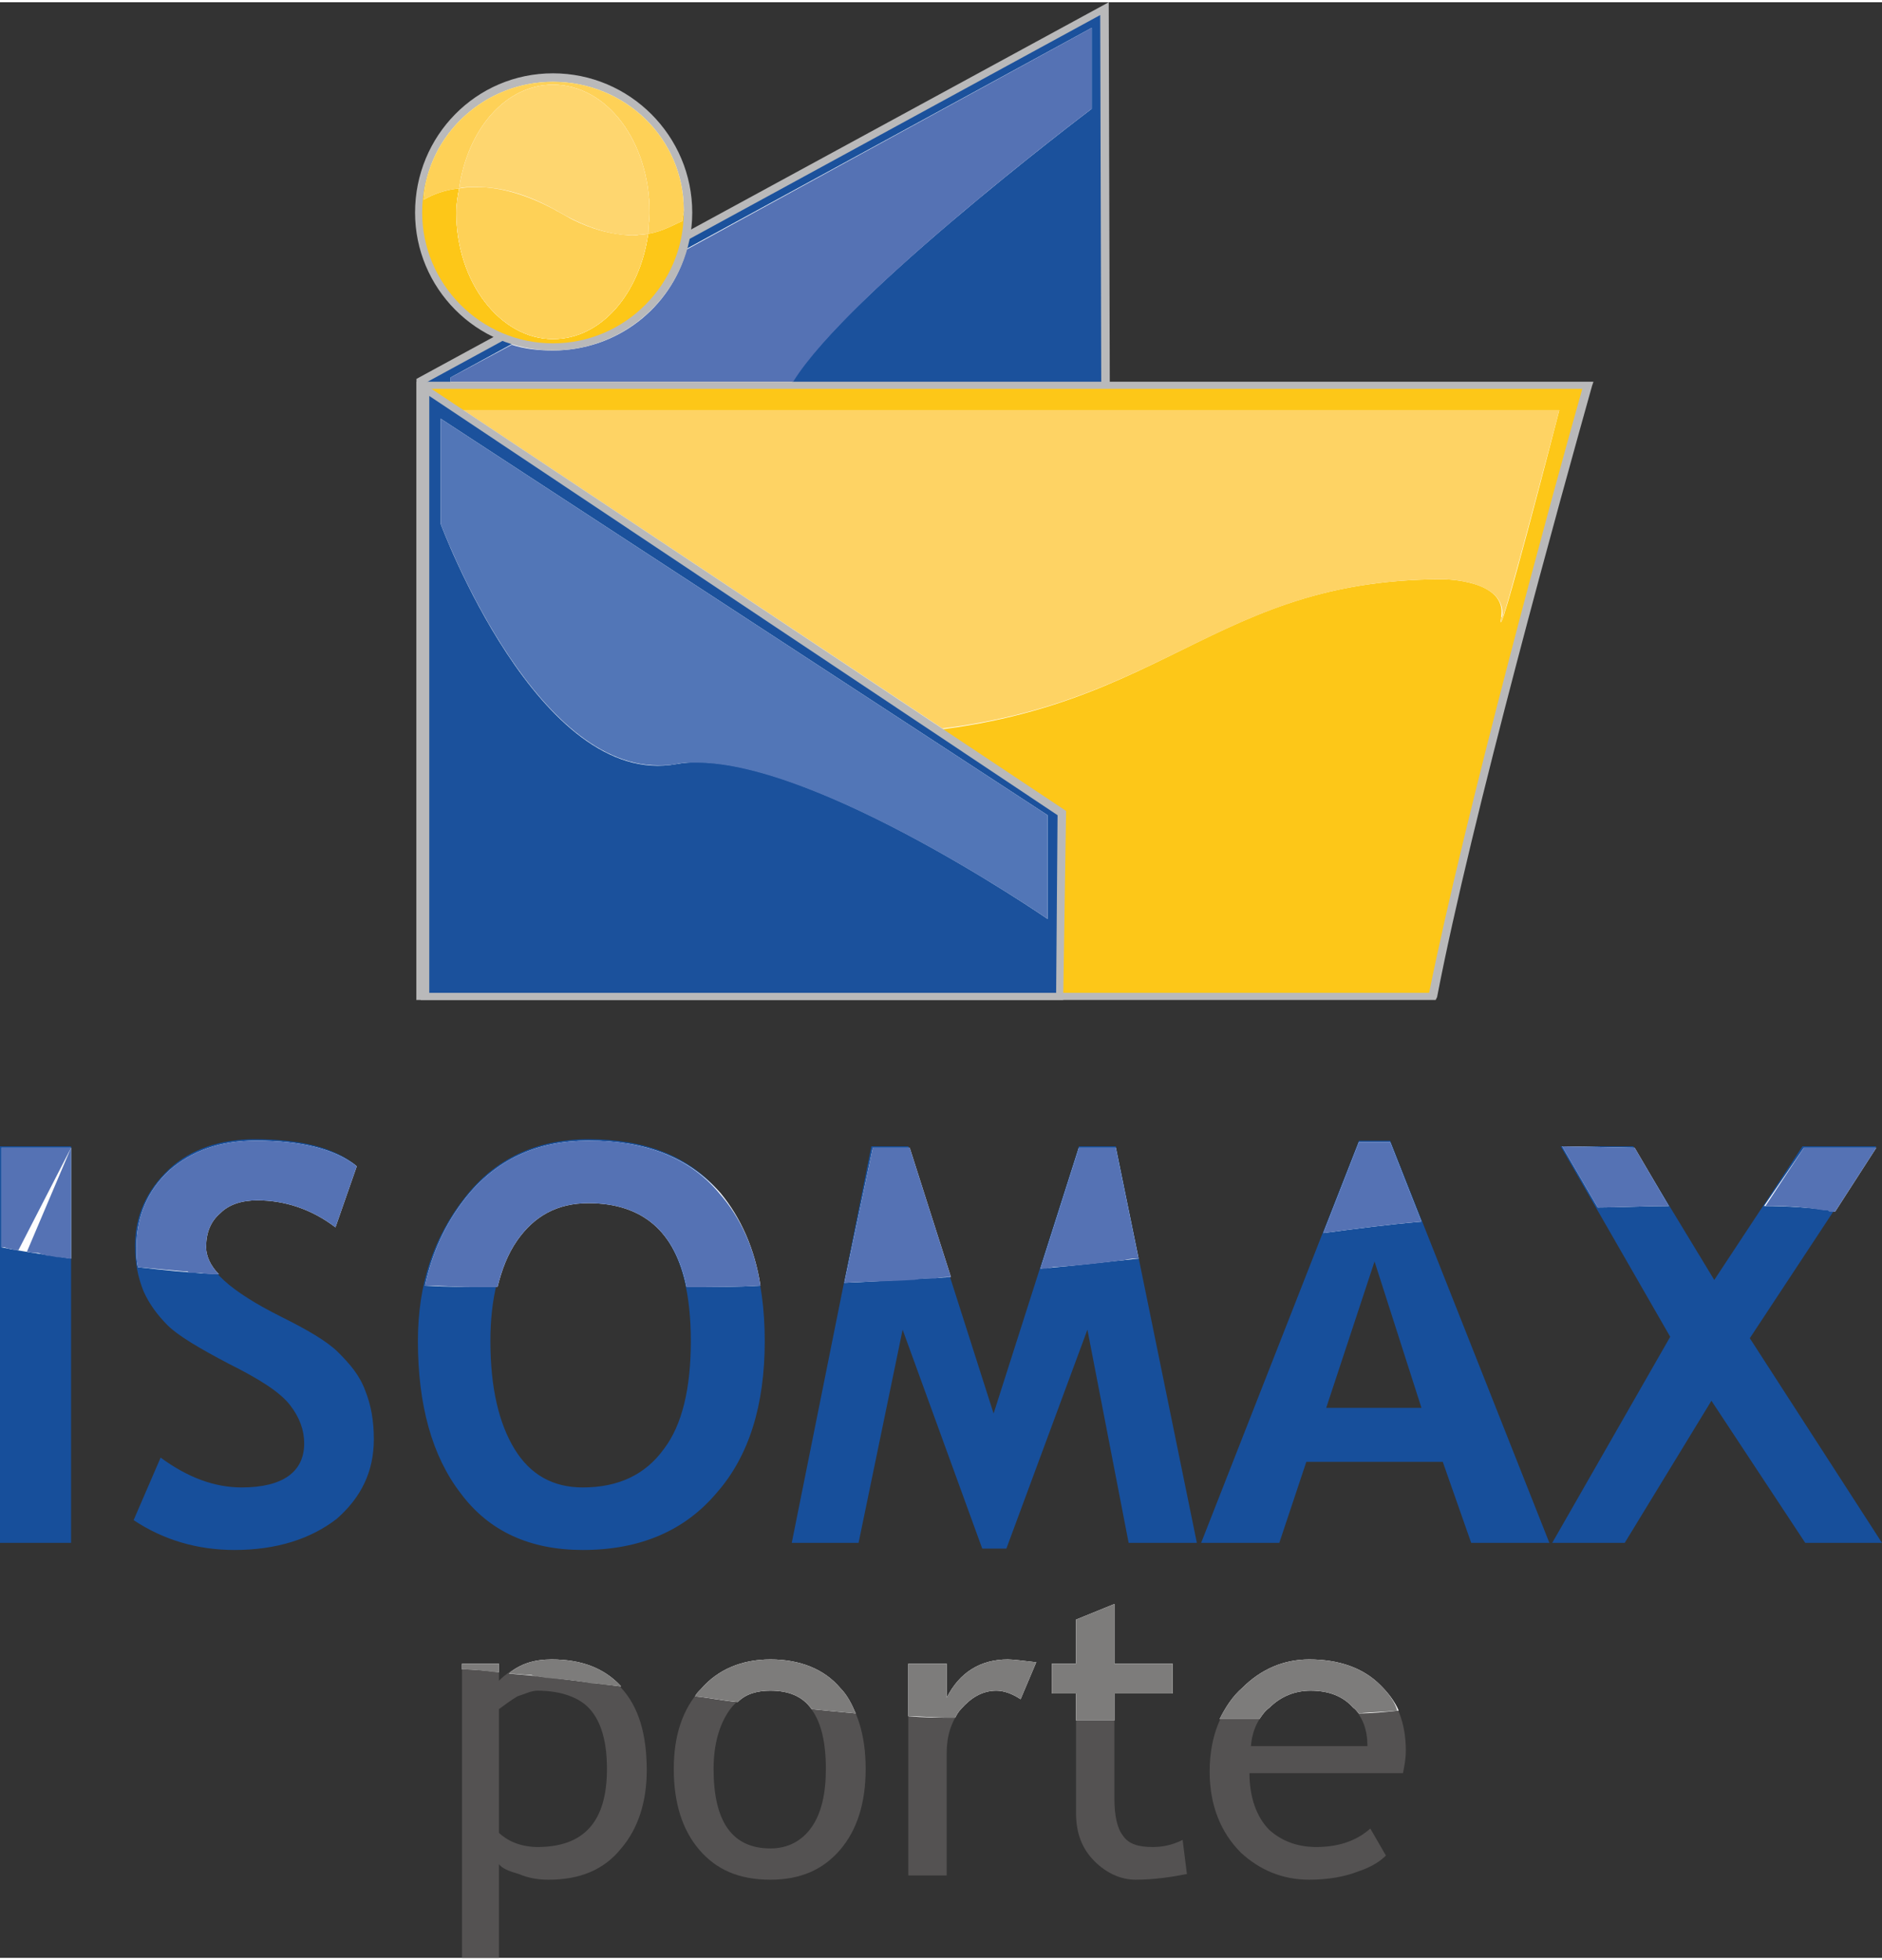 <?xml version="1.0" encoding="UTF-8"?> <!-- Creator: CorelDRAW 2020 (64-Bit) --> <svg xmlns="http://www.w3.org/2000/svg" xmlns:xlink="http://www.w3.org/1999/xlink" xmlns:xodm="http://www.corel.com/coreldraw/odm/2003" xml:space="preserve" width="48px" height="50px" version="1.1" style="shape-rendering:geometricPrecision; text-rendering:geometricPrecision; image-rendering:optimizeQuality; fill-rule:evenodd; clip-rule:evenodd" viewBox="0 0 13.24 13.76"><rect x="0" y="0" width="13.24" height="13.76" fill="#333333" stroke="none"/> <defs> <style type="text/css"> <![CDATA[ .fil2 {fill:#FEFEFE;fill-rule:nonzero} .fil8 {fill:#FED66F;fill-rule:nonzero} .fil5 {fill:#FED364;fill-rule:nonzero} .fil7 {fill:#FED157;fill-rule:nonzero} .fil4 {fill:#FDC718;fill-rule:nonzero} .fil1 {fill:#B9B9BA;fill-rule:nonzero} .fil11 {fill:#7D7C7B;fill-rule:nonzero} .fil10 {fill:#545252;fill-rule:nonzero} .fil12 {fill:#5276B7;fill-rule:nonzero} .fil3 {fill:#5572B4;fill-rule:nonzero} .fil0 {fill:#1B519C;fill-rule:nonzero} .fil9 {fill:#174F9B;fill-rule:nonzero} .fil6 {fill:url(#id0)} ]]> </style> <radialGradient id="id0" gradientUnits="userSpaceOnUse" gradientTransform="matrix(2.253 -0 -0 2.24 -3 -9)" cx="2.18" cy="7.51" r="3.42" fx="2.18" fy="7.51"> <stop offset="0" style="stop-opacity:1; stop-color:#6BBAE1"></stop> <stop offset="1" style="stop-opacity:1; stop-color:#2B75B9"></stop> </radialGradient> </defs> <g id="Livello_x0020_1">  <g id="_1837367552672"> <polygon class="fil0" points="2.96,6.96 7.78,3.62 7.77,0.05 2.96,2.66 "></polygon> <polygon class="fil1" points="2.96,6.96 2.98,6.99 7.81,3.63 7.8,0 2.93,2.65 2.93,7.02 2.98,6.99 2.96,6.96 2.99,6.96 2.99,2.68 7.74,0.09 7.75,3.6 2.95,6.94 2.96,6.96 2.99,6.96 "></polygon> <path class="fil2" d="M3.17 2.64l4.51 -2.46 0 0.57c0,0 -1.92,1.45 -2.16,2.02 -0.31,0.73 -2.35,1.56 -2.35,1.33l0 -1.46z"></path> <path class="fil3" d="M7.68 0.18l-2.85 1.56c-0.11,0.41 -0.49,0.71 -0.94,0.71 -0.1,0 -0.2,-0.01 -0.29,-0.04l-0.43 0.23 0 0.03 2.41 0c0.39,-0.63 2.1,-1.92 2.1,-1.92l0 -0.57z"></path> <path class="fil4" d="M11.17 2.7l-8.21 0 0 4.3 7.12 0c0.25,-1.25 0.88,-3.56 1.09,-4.3z"></path> <path class="fil1" d="M11.17 2.7l0 -0.03 -8.24 0 0 4.35 7.17 0 0.01 -0.02c0.24,-1.25 0.88,-3.55 1.09,-4.3l0.01 -0.03 -0.04 0 0 0.03 -0.03 -0.01c-0.21,0.74 -0.84,3.05 -1.09,4.3l0.03 0.01 0 -0.03 -7.09 0 0 -4.25 8.18 0 0 -0.02 -0.03 -0.01 0.03 0.01z"></path> <path class="fil2" d="M3.18 2.87l0 1.28c0,0 0.46,1.01 2.71,1.01 2.26,0 2.5,-1.1 4.26,-1.1 0,0 0.46,0 0.41,0.27 -0.04,0.29 0.41,-1.46 0.41,-1.46l-7.79 0z"></path> <path class="fil5" d="M10.97 2.87l-7.71 0 3.37 2.24c1.6,-0.2 1.98,-1.05 3.52,-1.05 0,0 0.42,0 0.42,0.24 0,0.01 0,0.02 -0.01,0.03 0,0.02 0,0.03 0,0.03 0,0 0,0 0,0 0.02,0 0.41,-1.49 0.41,-1.49z"></path> <polygon class="fil6" points="2.99,2.72 2.99,6.99 7.46,6.99 7.47,5.71 "></polygon> <polygon class="fil0" points="7.46,6.99 7.47,5.71 2.99,2.72 2.99,6.99 "></polygon> <path class="fil1" d="M3.02 6.97l4.41 0 0.01 -1.25 -4.42 -2.95 0 4.2zm4.44 0.02l0 -0.02 0 0.02zm-4.5 0.03l0 -4.35 4.54 3.02 -0.02 1.3 0 0.03 -4.52 0z"></path> <path class="fil4" d="M3.89 2.42c-0.52,0 -0.94,-0.42 -0.94,-0.94 0,-0.52 0.42,-0.95 0.94,-0.95 0.52,0 0.95,0.43 0.95,0.95 0,0.52 -0.43,0.94 -0.95,0.94z"></path> <path class="fil1" d="M3.89 0.5c-0.54,0 -0.97,0.44 -0.97,0.98 0,0.53 0.43,0.97 0.97,0.97 0.54,0 0.98,-0.44 0.98,-0.97 0,-0.54 -0.44,-0.98 -0.98,-0.98zm0 0.06c0.51,0 0.92,0.41 0.92,0.92 0,0.5 -0.41,0.92 -0.92,0.92 -0.51,0 -0.92,-0.42 -0.92,-0.92 0,-0.51 0.41,-0.92 0.92,-0.92z"></path> <path class="fil2" d="M3.94 1.48c-0.3,-0.17 -0.54,-0.2 -0.71,-0.17 -0.01,0.05 -0.02,0.11 -0.02,0.17 0,0.49 0.31,0.89 0.68,0.89 0.34,0 0.61,-0.32 0.67,-0.74 -0.15,0.02 -0.35,0.01 -0.62,-0.15z"></path> <path class="fil2" d="M3.94 1.48c-0.3,-0.17 -0.54,-0.2 -0.71,-0.17 -0.01,0.05 -0.02,0.11 -0.02,0.17 0,0.49 0.31,0.89 0.68,0.89 0.34,0 0.61,-0.32 0.67,-0.74 -0.15,0.02 -0.35,0.01 -0.62,-0.15z"></path> <path class="fil7" d="M3.35 1.3l-0.01 0c-0.04,0 -0.08,0 -0.11,0.01 -0.01,0.05 -0.02,0.11 -0.02,0.17 0,0.49 0.31,0.89 0.68,0.89 0.34,0 0.61,-0.32 0.67,-0.74 -0.02,0 -0.03,0 -0.05,0 -0.02,0.01 -0.03,0.01 -0.05,0.01l-0.01 0c-0.01,0 -0.02,0 -0.03,0 -0.11,-0.01 -0.25,-0.04 -0.41,-0.12 -0.02,-0.02 -0.05,-0.03 -0.07,-0.04 -0.01,-0.01 -0.02,-0.01 -0.02,-0.01 -0.01,-0.01 -0.02,-0.01 -0.02,-0.02 -0.18,-0.09 -0.34,-0.14 -0.48,-0.15 -0.02,0 -0.05,0 -0.07,0z"></path> <path class="fil2" d="M4.81 1.46c0,-0.5 -0.41,-0.9 -0.92,-0.9 -0.48,0 -0.88,0.37 -0.91,0.83 0.07,-0.04 0.15,-0.07 0.25,-0.08 0.06,-0.42 0.33,-0.73 0.66,-0.73 0.38,0 0.68,0.4 0.68,0.9 0,0.05 -0.01,0.1 -0.01,0.15 0.11,-0.02 0.19,-0.07 0.24,-0.09 0,-0.03 0.01,-0.05 0.01,-0.08z"></path> <path class="fil7" d="M3.89 0.56c-0.48,0 -0.88,0.37 -0.91,0.83 0.07,-0.04 0.15,-0.07 0.25,-0.08 0.06,-0.42 0.33,-0.73 0.66,-0.73 0.38,0 0.68,0.4 0.68,0.9 0,0.05 -0.01,0.1 -0.01,0.15 0.11,-0.02 0.19,-0.07 0.24,-0.09 0,-0.03 0.01,-0.05 0.01,-0.08 0,-0.5 -0.41,-0.9 -0.92,-0.9z"></path> <path class="fil2" d="M3.89 0.58c-0.33,0 -0.6,0.31 -0.66,0.73 0.17,-0.03 0.41,0 0.71,0.17 0.27,0.16 0.47,0.17 0.62,0.15 0,-0.05 0.01,-0.1 0.01,-0.15 0,-0.5 -0.3,-0.9 -0.68,-0.9z"></path> <path class="fil8" d="M3.89 0.58c-0.33,0 -0.6,0.31 -0.66,0.73 0.03,-0.01 0.07,-0.01 0.12,-0.01 0.16,0 0.35,0.04 0.59,0.18 0.21,0.12 0.38,0.16 0.51,0.16 0.04,0 0.08,-0.01 0.11,-0.01 0,-0.05 0.01,-0.1 0.01,-0.15 0,-0.5 -0.3,-0.9 -0.68,-0.9z"></path> <path class="fil9" d="M0 10.84l0 -2.79 0.5 0 0 2.79 -0.5 0zm0.94 -0.16l0.19 -0.44c0.19,0.14 0.38,0.21 0.57,0.21 0.29,0 0.44,-0.11 0.44,-0.31 0,-0.09 -0.03,-0.18 -0.1,-0.27 -0.07,-0.09 -0.21,-0.18 -0.43,-0.29 -0.21,-0.11 -0.36,-0.2 -0.43,-0.27 -0.07,-0.07 -0.13,-0.15 -0.17,-0.24 -0.04,-0.1 -0.06,-0.2 -0.06,-0.32 0,-0.21 0.08,-0.39 0.24,-0.54 0.15,-0.14 0.36,-0.21 0.6,-0.21 0.33,0 0.56,0.06 0.71,0.18l-0.15 0.43c-0.17,-0.13 -0.35,-0.19 -0.55,-0.19 -0.11,0 -0.2,0.03 -0.26,0.09 -0.06,0.06 -0.1,0.14 -0.1,0.24 0,0.16 0.18,0.32 0.54,0.5 0.18,0.09 0.32,0.17 0.4,0.25 0.08,0.08 0.15,0.16 0.19,0.27 0.04,0.1 0.06,0.21 0.06,0.34 0,0.23 -0.09,0.41 -0.26,0.56 -0.18,0.14 -0.42,0.22 -0.72,0.22 -0.26,0 -0.5,-0.07 -0.71,-0.21zm2 -1.26c0,-0.4 0.11,-0.73 0.33,-1.01 0.21,-0.27 0.5,-0.41 0.87,-0.41 0.4,0 0.71,0.12 0.92,0.37 0.21,0.25 0.32,0.6 0.32,1.05 0,0.45 -0.11,0.81 -0.34,1.07 -0.22,0.26 -0.53,0.4 -0.94,0.4 -0.37,0 -0.66,-0.13 -0.86,-0.4 -0.2,-0.26 -0.3,-0.62 -0.3,-1.07zm0.51 0c0,0.33 0.06,0.58 0.17,0.76 0.11,0.18 0.27,0.27 0.48,0.27 0.25,0 0.44,-0.09 0.57,-0.27 0.13,-0.17 0.19,-0.43 0.19,-0.76 0,-0.65 -0.24,-0.98 -0.72,-0.98 -0.22,0 -0.39,0.09 -0.51,0.26 -0.12,0.18 -0.18,0.42 -0.18,0.72zm4.97 1.42l-0.48 0 -0.29 -1.5 -0.57 1.54 -0.17 0 -0.56 -1.54 -0.31 1.5 -0.47 0 0.56 -2.79 0.26 0 0.6 1.88 0.6 -1.88 0.26 0 0.57 2.79zm1.93 0l-0.2 -0.57 -0.96 0 -0.19 0.57 -0.55 0 1.11 -2.83 0.22 0 1.12 2.83 -0.55 0zm-0.68 -1.98l-0.34 1.03 0.67 0 -0.33 -1.03zm3.03 1.98l-0.66 -1 -0.61 1 -0.51 0 0.83 -1.45 -0.77 -1.34 0.51 0 0.57 0.94 0.62 -0.94 0.52 0 -0.89 1.35 0.93 1.44 -0.54 0z"></path> <path class="fil2" d="M0.01 8.06l0.49 0 0 0.78c-0.19,-0.03 -0.35,-0.05 -0.49,-0.08l0 -0.7z"></path> <path class="fil2" d="M0.97 8.9c-0.01,-0.05 -0.01,-0.09 -0.01,-0.14 0,-0.22 0.08,-0.4 0.23,-0.54 0.16,-0.14 0.36,-0.21 0.61,-0.21 0.32,0 0.56,0.06 0.71,0.18l-0.15 0.43c-0.17,-0.13 -0.36,-0.19 -0.55,-0.19 -0.11,0 -0.2,0.03 -0.26,0.09 -0.07,0.06 -0.1,0.14 -0.1,0.24 0,0.06 0.03,0.13 0.09,0.19 -0.21,-0.01 -0.4,-0.03 -0.57,-0.05z"></path> <path class="fil2" d="M4.83 9.04c-0.08,-0.39 -0.31,-0.59 -0.69,-0.59 -0.22,0 -0.38,0.09 -0.5,0.26 -0.07,0.1 -0.11,0.21 -0.14,0.33 -0.18,0 -0.35,0 -0.51,-0.01 0.05,-0.23 0.14,-0.43 0.28,-0.61 0.22,-0.28 0.51,-0.41 0.87,-0.41 0.41,0 0.71,0.12 0.93,0.37 0.14,0.17 0.24,0.39 0.28,0.65 -0.16,0.01 -0.34,0.01 -0.52,0.01z"></path> <path class="fil2" d="M5.94 9.01l0.2 -0.95 0.26 0 0.29 0.91c-0.23,0.01 -0.48,0.03 -0.75,0.04zm1.38 -0.1l0.27 -0.85 0.26 0 0.16 0.78c-0.21,0.02 -0.44,0.05 -0.69,0.07z"></path> <path class="fil2" d="M9.31 8.66c0.23,-0.03 0.45,-0.06 0.69,-0.08l-0.22 -0.56 -0.22 0 -0.25 0.64z"></path> <path class="fil2" d="M11.24 8.48l-0.25 -0.43 0.51 0.01 0.24 0.41c-0.17,0 -0.34,0.01 -0.5,0.01zm1.17 -0.01l0.28 -0.41 0.51 0 -0.29 0.45c-0.14,-0.03 -0.35,-0.04 -0.5,-0.04z"></path> <path class="fil3" d="M0.19 8.79l0 0c0.03,0.01 0.05,0.01 0.08,0.01l0 0 0 0c0.02,0.01 0.04,0.01 0.06,0.02l0.01 0 0.01 0 0.05 0.01 0.01 0c0.03,0 0.06,0.01 0.09,0.01l0 -0.78 -0.49 0 0 0.7 0 0 0.01 0 0.01 0 0 0 0.03 0.01 0.01 0 0.03 0.01 0.01 0 0.01 0 0.01 0 0.37 -0.72z"></path> <path class="fil3" d="M1.8 8.01c-0.25,0 -0.45,0.07 -0.61,0.21 -0.15,0.14 -0.23,0.32 -0.23,0.54 0,0.05 0,0.09 0.01,0.14 0.1,0.01 0.22,0.02 0.33,0.03l0.02 0 0 0 0.01 0.01 0.07 0 0.01 0c0.04,0.01 0.08,0.01 0.13,0.01 -0.06,-0.06 -0.09,-0.13 -0.09,-0.19 0,-0.1 0.03,-0.18 0.1,-0.24 0.06,-0.06 0.15,-0.09 0.26,-0.09 0.19,0 0.38,0.06 0.55,0.19l0.15 -0.43c-0.15,-0.12 -0.39,-0.18 -0.71,-0.18z"></path> <path class="fil3" d="M4.14 8.01c-0.36,0 -0.65,0.13 -0.87,0.41 -0.14,0.18 -0.23,0.38 -0.28,0.61l0.01 0c0.1,0 0.21,0.01 0.32,0.01l0.03 0 0.01 0 0.01 0 0.01 0 0 0 0.01 0 0.01 0 0.01 0 0.01 0 0 0 0.01 0 0.01 0 0.01 0 0.05 0c0.03,-0.12 0.07,-0.23 0.14,-0.33 0.12,-0.17 0.28,-0.26 0.5,-0.26 0.38,0 0.61,0.2 0.69,0.59 0.18,0 0.36,0 0.52,-0.01 -0.04,-0.26 -0.14,-0.48 -0.29,-0.65 -0.2,-0.24 -0.49,-0.36 -0.87,-0.37 -0.02,0 -0.03,0 -0.05,0z"></path> <path class="fil3" d="M7.85 8.06l-0.26 0 -0.27 0.85 0.01 0 0.01 0 0.01 0 0.01 0 0.05 -0.01c0.17,-0.01 0.34,-0.03 0.5,-0.05 0.04,-0.01 0.07,-0.01 0.1,-0.01l-0.16 -0.78z"></path> <path class="fil3" d="M6.4 8.06l-0.26 0 -0.2 0.95c0.17,-0.01 0.33,-0.01 0.48,-0.02l0.01 0 0 0 0 0c0.05,-0.01 0.09,-0.01 0.13,-0.01l0.02 0c0.04,-0.01 0.07,-0.01 0.11,-0.01l-0.29 -0.91z"></path> <path class="fil3" d="M9.78 8.02l-0.22 0 -0.25 0.64c0.23,-0.03 0.45,-0.06 0.69,-0.08l-0.22 -0.56z"></path> <path class="fil3" d="M10.99 8.05l0.25 0.43c0.16,0 0.33,-0.01 0.5,-0.01l-0.24 -0.41 -0.51 -0.01z"></path> <path class="fil3" d="M13.2 8.06l-0.51 0 -0.27 0.41 0.04 0 0 0 0 0 0.01 0c0.11,0 0.25,0.01 0.36,0.03l0 0 0.01 0 0 0 0.01 0 0 0 0.01 0 0 0 0.01 0.01 0.01 0c0.01,0 0.02,0 0.02,0l0.01 0 0.29 -0.45z"></path> <path class="fil10" d="M3.51 12.01l0 0.87c0.02,0.02 0.06,0.05 0.11,0.07 0.05,0.02 0.11,0.03 0.16,0.03 0.33,0 0.49,-0.18 0.49,-0.55 0,-0.19 -0.04,-0.33 -0.12,-0.42 -0.07,-0.08 -0.2,-0.13 -0.37,-0.13 -0.04,0 -0.08,0.02 -0.14,0.04 -0.05,0.03 -0.09,0.06 -0.13,0.09zm0 1.09l0 0.66 -0.26 0 0 -2.07 0.26 0 0 0.12c0.1,-0.1 0.23,-0.15 0.37,-0.15 0.21,0 0.38,0.07 0.49,0.2 0.12,0.13 0.18,0.32 0.18,0.58 0,0.22 -0.06,0.41 -0.18,0.55 -0.12,0.15 -0.29,0.22 -0.51,0.22 -0.07,0 -0.14,-0.01 -0.21,-0.04 -0.07,-0.02 -0.12,-0.04 -0.14,-0.07z"></path> <path class="fil10" d="M5.02 12.43c0,0.37 0.13,0.56 0.4,0.56 0.12,0 0.22,-0.05 0.29,-0.15 0.07,-0.1 0.1,-0.24 0.1,-0.41 0,-0.37 -0.13,-0.55 -0.39,-0.55 -0.12,0 -0.22,0.04 -0.29,0.14 -0.07,0.1 -0.11,0.24 -0.11,0.41zm-0.28 0c0,-0.23 0.06,-0.42 0.19,-0.56 0.12,-0.14 0.29,-0.21 0.49,-0.21 0.21,0 0.38,0.07 0.49,0.2 0.12,0.14 0.18,0.33 0.18,0.57 0,0.24 -0.06,0.43 -0.18,0.57 -0.12,0.14 -0.28,0.21 -0.49,0.21 -0.22,0 -0.38,-0.07 -0.5,-0.21 -0.12,-0.14 -0.18,-0.33 -0.18,-0.57z"></path> <path class="fil10" d="M7.18 11.94c-0.06,-0.04 -0.12,-0.06 -0.17,-0.06 -0.1,0 -0.18,0.05 -0.25,0.13 -0.07,0.09 -0.1,0.19 -0.1,0.31l0 0.86 -0.27 0 0 -1.49 0.27 0 0 0.24c0.09,-0.18 0.24,-0.27 0.43,-0.27 0.04,0 0.11,0.01 0.2,0.02l-0.11 0.26z"></path> <path class="fil10" d="M7.57 11.9l-0.17 0 0 -0.21 0.17 0 0 -0.31 0.27 -0.11 0 0.42 0.41 0 0 0.21 -0.41 0 0 0.74c0,0.12 0.02,0.21 0.06,0.26 0.04,0.06 0.11,0.08 0.21,0.08 0.06,0 0.13,-0.01 0.21,-0.05l0.03 0.24c-0.1,0.02 -0.23,0.04 -0.36,0.04 -0.11,0 -0.21,-0.05 -0.29,-0.13 -0.09,-0.09 -0.13,-0.2 -0.13,-0.34l0 -0.84z"></path> <path class="fil10" d="M9.22 11.88c-0.11,0 -0.21,0.04 -0.29,0.12 -0.08,0.07 -0.12,0.16 -0.13,0.27l0.82 0c0,-0.11 -0.03,-0.2 -0.1,-0.27 -0.07,-0.08 -0.17,-0.12 -0.3,-0.12zm0.65 0.58l-1.08 0c0,0.17 0.05,0.31 0.14,0.4 0.09,0.08 0.2,0.12 0.33,0.12 0.15,0 0.28,-0.04 0.38,-0.13l0.11 0.19c-0.04,0.04 -0.1,0.08 -0.19,0.11 -0.1,0.04 -0.22,0.06 -0.35,0.06 -0.19,0 -0.35,-0.07 -0.48,-0.19 -0.14,-0.14 -0.22,-0.33 -0.22,-0.57 0,-0.25 0.08,-0.44 0.23,-0.59 0.13,-0.13 0.29,-0.2 0.47,-0.2 0.21,0 0.38,0.06 0.5,0.18 0.12,0.11 0.18,0.27 0.18,0.46 0,0.06 -0.01,0.11 -0.02,0.16z"></path> <path class="fil2" d="M3.25 11.73c0.09,0 0.18,0.01 0.26,0.02l0 -0.06 -0.26 0 0 0.04zm0.33 0.03c0.27,0.02 0.53,0.06 0.79,0.09 -0.12,-0.13 -0.28,-0.19 -0.49,-0.19 -0.12,0 -0.22,0.03 -0.3,0.1z"></path> <path class="fil2" d="M5.71 12.01c-0.06,-0.09 -0.16,-0.13 -0.29,-0.13 -0.09,0 -0.17,0.02 -0.23,0.08 -0.11,-0.01 -0.2,-0.03 -0.3,-0.04 0.01,-0.02 0.02,-0.03 0.04,-0.05 0.12,-0.14 0.29,-0.21 0.49,-0.21 0.21,0 0.38,0.07 0.49,0.2 0.05,0.05 0.08,0.11 0.11,0.18 -0.11,-0.01 -0.21,-0.02 -0.31,-0.03z"></path> <path class="fil2" d="M7.18 11.94c-0.06,-0.04 -0.12,-0.06 -0.17,-0.06 -0.1,0 -0.18,0.05 -0.25,0.13 -0.02,0.02 -0.03,0.04 -0.04,0.06 -0.12,0 -0.22,0 -0.33,-0.01l0 -0.37 0.27 0 0 0.24c0.09,-0.18 0.24,-0.27 0.43,-0.27 0.04,0 0.11,0.01 0.2,0.02l-0.11 0.26z"></path> <path class="fil2" d="M7.57 11.9l-0.17 0 0 -0.21 0.17 0 0 -0.31 0.27 -0.11 0 0.42 0.41 0 0 0.21 -0.41 0 0 0.19 -0.05 0 0 0c-0.08,0 -0.15,0 -0.22,0l0 -0.19z"></path> <path class="fil2" d="M9.22 11.88c-0.11,0 -0.21,0.04 -0.29,0.12 -0.03,0.02 -0.05,0.05 -0.07,0.08 -0.09,0 -0.18,0 -0.28,0 0.04,-0.08 0.09,-0.16 0.16,-0.22 0.13,-0.13 0.29,-0.2 0.47,-0.2 0.21,0 0.38,0.06 0.5,0.18 0.05,0.05 0.1,0.11 0.13,0.18 -0.09,0.01 -0.19,0.02 -0.28,0.02 -0.01,-0.01 -0.02,-0.03 -0.04,-0.04 -0.07,-0.08 -0.17,-0.12 -0.3,-0.12z"></path> <path class="fil11" d="M3.88 11.66c-0.12,0 -0.22,0.03 -0.3,0.1 0.05,0 0.11,0.01 0.16,0.01l0.02 0.01 0.03 0 0.05 0.01 0.01 0c0.11,0.01 0.22,0.02 0.32,0.04l0.02 0 0.01 0c0.05,0.01 0.11,0.01 0.17,0.02 -0.12,-0.13 -0.28,-0.19 -0.49,-0.19z"></path> <path class="fil11" d="M3.51 11.69l-0.26 0 0 0.04c0.08,0 0.16,0.01 0.24,0.02l0 0 0 0 0.01 0 0.01 0 0 -0.06z"></path> <path class="fil11" d="M5.42 11.66c-0.2,0 -0.37,0.07 -0.49,0.21 -0.02,0.02 -0.03,0.03 -0.04,0.05 0.1,0.01 0.2,0.03 0.3,0.04 0.06,-0.06 0.14,-0.08 0.23,-0.08 0.13,0 0.23,0.04 0.29,0.13 0.1,0.01 0.2,0.02 0.31,0.03 -0.03,-0.07 -0.06,-0.13 -0.11,-0.18 -0.11,-0.13 -0.28,-0.2 -0.49,-0.2z"></path> <path class="fil11" d="M7.09 11.66c-0.19,0 -0.34,0.09 -0.43,0.27l0 -0.24 -0.27 0 0 0.37c0.09,0 0.19,0.01 0.29,0.01l0 0 0.04 0c0.01,-0.02 0.02,-0.04 0.04,-0.06 0.07,-0.08 0.15,-0.13 0.25,-0.13 0.05,0 0.11,0.02 0.17,0.06l0.11 -0.26c-0.09,-0.01 -0.16,-0.02 -0.2,-0.02z"></path> <path class="fil11" d="M7.84 11.27l-0.27 0.11 0 0.31 -0.17 0 0 0.21 0.17 0 0 0.19c0.05,0 0.1,0 0.15,0l0.01 0 0 0 0 0 0.01 0 0 0 0 0 0.01 0 0 0 0 0 0.01 0 0 0 0.01 0 0 0 0 0 0.01 0 0 0 0 0 0.01 0 0 0 0 0 0 0 0 0 0 0 0 0c0.02,0 0.03,0 0.05,0l0 -0.19 0.41 0 0 -0.21 -0.41 0 0 -0.42z"></path> <path class="fil11" d="M9.21 11.66c-0.18,0 -0.34,0.07 -0.47,0.2 -0.07,0.06 -0.12,0.14 -0.16,0.22 0.1,0 0.19,0 0.28,0 0.02,-0.03 0.04,-0.06 0.07,-0.08 0.08,-0.08 0.18,-0.12 0.29,-0.12 0.13,0 0.23,0.04 0.3,0.12 0.02,0.01 0.03,0.03 0.04,0.04 0.09,-0.01 0.19,-0.01 0.27,-0.02 -0.02,-0.07 -0.07,-0.13 -0.12,-0.18 -0.12,-0.12 -0.29,-0.18 -0.5,-0.18z"></path> <path class="fil2" d="M3.1 2.93l4.27 2.79 0 0.73c0,0 -1.8,-1.24 -2.61,-1.09 -0.97,0.18 -1.66,-1.69 -1.66,-1.69l0 -0.74z"></path> <path class="fil12" d="M3.1 2.93l0 0.74c0,0 0.63,1.7 1.53,1.7 0.04,0 0.08,0 0.13,-0.01 0.04,-0.01 0.09,-0.01 0.14,-0.01 0.87,0 2.47,1.1 2.47,1.1l0 -0.73 -4.27 -2.79z"></path> </g> </g> </svg> 